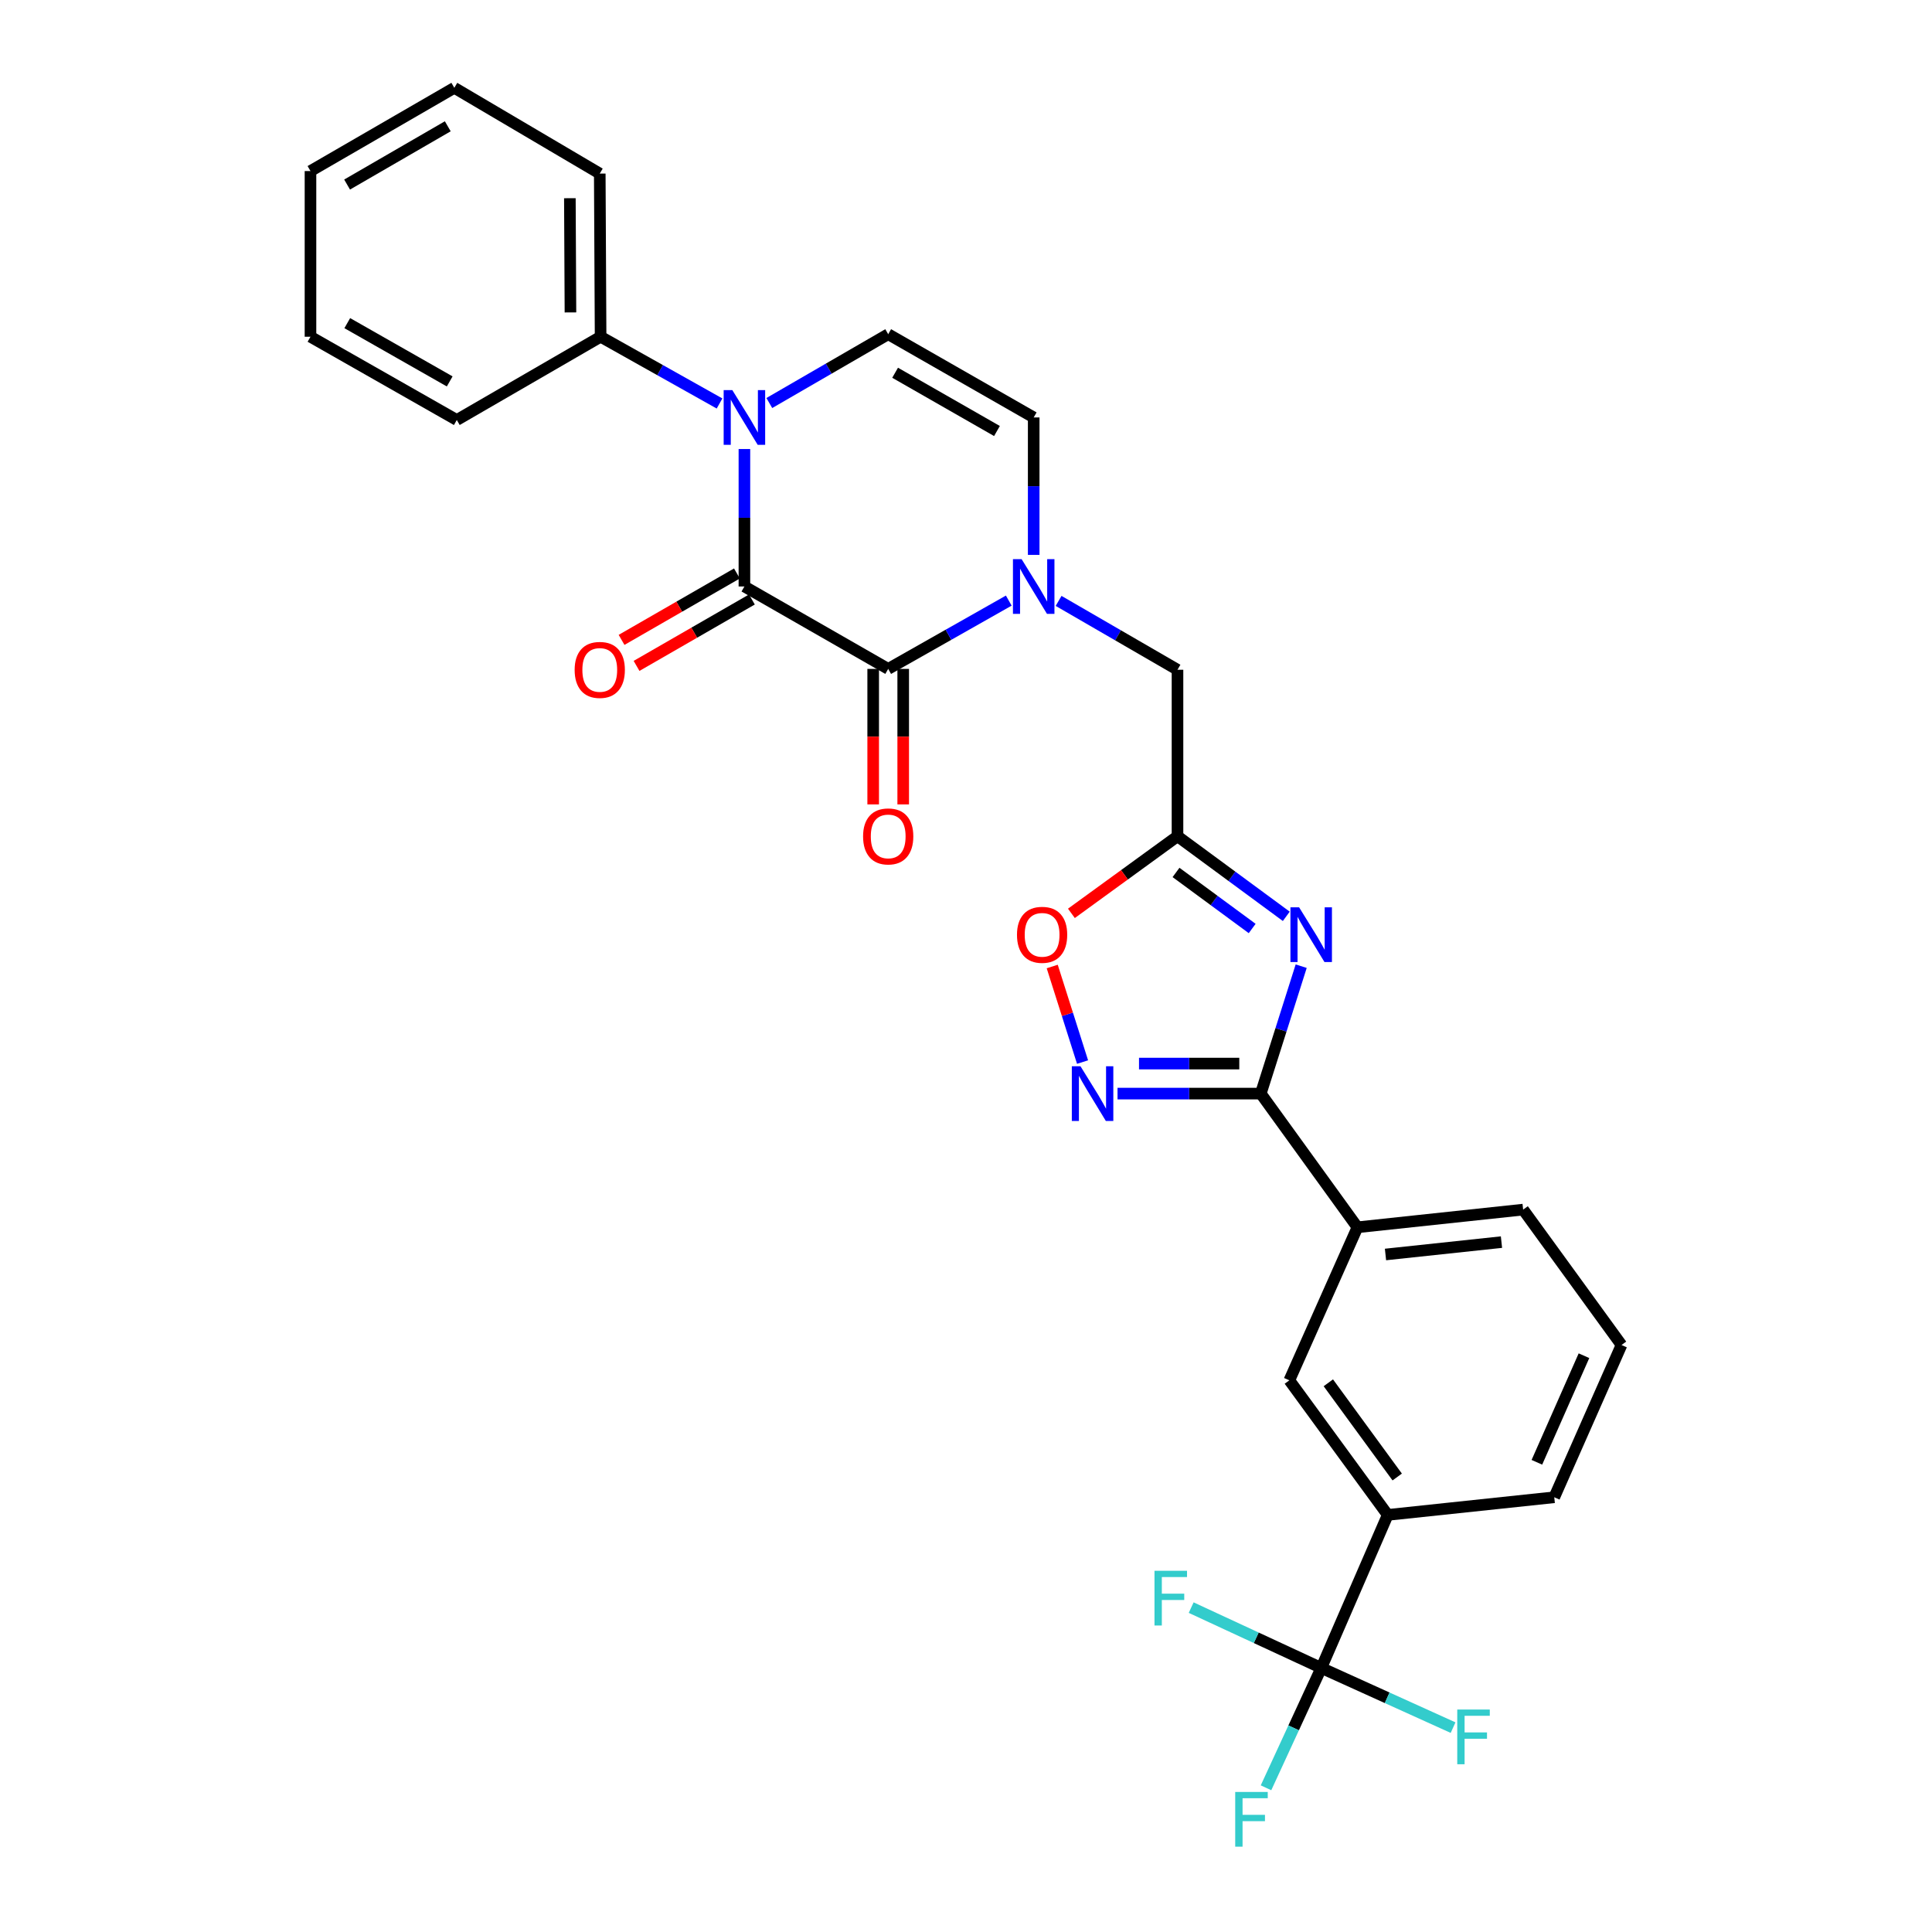 <?xml version='1.0' encoding='iso-8859-1'?>
<svg version='1.1' baseProfile='full'
              xmlns='http://www.w3.org/2000/svg'
                      xmlns:rdkit='http://www.rdkit.org/xml'
                      xmlns:xlink='http://www.w3.org/1999/xlink'
                  xml:space='preserve'
width='1000px' height='1000px' viewBox='0 0 1000 1000'>
<!-- END OF HEADER -->
<rect style='opacity:1.0;fill:#FFFFFF;stroke:none' width='1000' height='1000' x='0' y='0'> </rect>
<path class='bond-0' d='M 385.307,303.561 L 385.307,267.989' style='fill:none;fill-rule:evenodd;stroke:#000000;stroke-width:6px;stroke-linecap:butt;stroke-linejoin:miter;stroke-opacity:1' />
<path class='bond-0' d='M 385.307,267.989 L 385.307,232.417' style='fill:none;fill-rule:evenodd;stroke:#0000FF;stroke-width:6px;stroke-linecap:butt;stroke-linejoin:miter;stroke-opacity:1' />
<path class='bond-1' d='M 385.307,303.561 L 459.729,346.223' style='fill:none;fill-rule:evenodd;stroke:#000000;stroke-width:6px;stroke-linecap:butt;stroke-linejoin:miter;stroke-opacity:1' />
<path class='bond-15' d='M 381.431,296.828 L 351.575,314.015' style='fill:none;fill-rule:evenodd;stroke:#000000;stroke-width:6px;stroke-linecap:butt;stroke-linejoin:miter;stroke-opacity:1' />
<path class='bond-15' d='M 351.575,314.015 L 321.72,331.203' style='fill:none;fill-rule:evenodd;stroke:#FF0000;stroke-width:6px;stroke-linecap:butt;stroke-linejoin:miter;stroke-opacity:1' />
<path class='bond-15' d='M 389.183,310.294 L 359.328,327.482' style='fill:none;fill-rule:evenodd;stroke:#000000;stroke-width:6px;stroke-linecap:butt;stroke-linejoin:miter;stroke-opacity:1' />
<path class='bond-15' d='M 359.328,327.482 L 329.473,344.67' style='fill:none;fill-rule:evenodd;stroke:#FF0000;stroke-width:6px;stroke-linecap:butt;stroke-linejoin:miter;stroke-opacity:1' />
<path class='bond-7' d='M 398.197,208.607 L 428.963,190.796' style='fill:none;fill-rule:evenodd;stroke:#0000FF;stroke-width:6px;stroke-linecap:butt;stroke-linejoin:miter;stroke-opacity:1' />
<path class='bond-7' d='M 428.963,190.796 L 459.729,172.984' style='fill:none;fill-rule:evenodd;stroke:#000000;stroke-width:6px;stroke-linecap:butt;stroke-linejoin:miter;stroke-opacity:1' />
<path class='bond-16' d='M 372.433,208.845 L 341.651,191.571' style='fill:none;fill-rule:evenodd;stroke:#0000FF;stroke-width:6px;stroke-linecap:butt;stroke-linejoin:miter;stroke-opacity:1' />
<path class='bond-16' d='M 341.651,191.571 L 310.868,174.296' style='fill:none;fill-rule:evenodd;stroke:#000000;stroke-width:6px;stroke-linecap:butt;stroke-linejoin:miter;stroke-opacity:1' />
<path class='bond-3' d='M 459.729,346.223 L 490.932,328.547' style='fill:none;fill-rule:evenodd;stroke:#000000;stroke-width:6px;stroke-linecap:butt;stroke-linejoin:miter;stroke-opacity:1' />
<path class='bond-3' d='M 490.932,328.547 L 522.136,310.871' style='fill:none;fill-rule:evenodd;stroke:#0000FF;stroke-width:6px;stroke-linecap:butt;stroke-linejoin:miter;stroke-opacity:1' />
<path class='bond-17' d='M 451.96,346.223 L 451.96,381.291' style='fill:none;fill-rule:evenodd;stroke:#000000;stroke-width:6px;stroke-linecap:butt;stroke-linejoin:miter;stroke-opacity:1' />
<path class='bond-17' d='M 451.96,381.291 L 451.96,416.358' style='fill:none;fill-rule:evenodd;stroke:#FF0000;stroke-width:6px;stroke-linecap:butt;stroke-linejoin:miter;stroke-opacity:1' />
<path class='bond-17' d='M 467.498,346.223 L 467.498,381.291' style='fill:none;fill-rule:evenodd;stroke:#000000;stroke-width:6px;stroke-linecap:butt;stroke-linejoin:miter;stroke-opacity:1' />
<path class='bond-17' d='M 467.498,381.291 L 467.498,416.358' style='fill:none;fill-rule:evenodd;stroke:#FF0000;stroke-width:6px;stroke-linecap:butt;stroke-linejoin:miter;stroke-opacity:1' />
<path class='bond-2' d='M 665.781,474.29 L 637.626,453.566' style='fill:none;fill-rule:evenodd;stroke:#0000FF;stroke-width:6px;stroke-linecap:butt;stroke-linejoin:miter;stroke-opacity:1' />
<path class='bond-2' d='M 637.626,453.566 L 609.47,432.843' style='fill:none;fill-rule:evenodd;stroke:#000000;stroke-width:6px;stroke-linecap:butt;stroke-linejoin:miter;stroke-opacity:1' />
<path class='bond-2' d='M 648.124,480.587 L 628.415,466.081' style='fill:none;fill-rule:evenodd;stroke:#0000FF;stroke-width:6px;stroke-linecap:butt;stroke-linejoin:miter;stroke-opacity:1' />
<path class='bond-2' d='M 628.415,466.081 L 608.706,451.574' style='fill:none;fill-rule:evenodd;stroke:#000000;stroke-width:6px;stroke-linecap:butt;stroke-linejoin:miter;stroke-opacity:1' />
<path class='bond-4' d='M 673.493,500.093 L 663.033,533.069' style='fill:none;fill-rule:evenodd;stroke:#0000FF;stroke-width:6px;stroke-linecap:butt;stroke-linejoin:miter;stroke-opacity:1' />
<path class='bond-4' d='M 663.033,533.069 L 652.573,566.044' style='fill:none;fill-rule:evenodd;stroke:#000000;stroke-width:6px;stroke-linecap:butt;stroke-linejoin:miter;stroke-opacity:1' />
<path class='bond-9' d='M 535.04,287.214 L 535.04,251.642' style='fill:none;fill-rule:evenodd;stroke:#0000FF;stroke-width:6px;stroke-linecap:butt;stroke-linejoin:miter;stroke-opacity:1' />
<path class='bond-9' d='M 535.04,251.642 L 535.04,216.07' style='fill:none;fill-rule:evenodd;stroke:#000000;stroke-width:6px;stroke-linecap:butt;stroke-linejoin:miter;stroke-opacity:1' />
<path class='bond-11' d='M 547.93,311.026 L 578.7,328.845' style='fill:none;fill-rule:evenodd;stroke:#0000FF;stroke-width:6px;stroke-linecap:butt;stroke-linejoin:miter;stroke-opacity:1' />
<path class='bond-11' d='M 578.7,328.845 L 609.47,346.664' style='fill:none;fill-rule:evenodd;stroke:#000000;stroke-width:6px;stroke-linecap:butt;stroke-linejoin:miter;stroke-opacity:1' />
<path class='bond-12' d='M 652.573,566.044 L 702.616,635.243' style='fill:none;fill-rule:evenodd;stroke:#000000;stroke-width:6px;stroke-linecap:butt;stroke-linejoin:miter;stroke-opacity:1' />
<path class='bond-31' d='M 652.573,566.044 L 615.501,566.044' style='fill:none;fill-rule:evenodd;stroke:#000000;stroke-width:6px;stroke-linecap:butt;stroke-linejoin:miter;stroke-opacity:1' />
<path class='bond-31' d='M 615.501,566.044 L 578.429,566.044' style='fill:none;fill-rule:evenodd;stroke:#0000FF;stroke-width:6px;stroke-linecap:butt;stroke-linejoin:miter;stroke-opacity:1' />
<path class='bond-31' d='M 641.451,550.506 L 615.501,550.506' style='fill:none;fill-rule:evenodd;stroke:#000000;stroke-width:6px;stroke-linecap:butt;stroke-linejoin:miter;stroke-opacity:1' />
<path class='bond-31' d='M 615.501,550.506 L 589.551,550.506' style='fill:none;fill-rule:evenodd;stroke:#0000FF;stroke-width:6px;stroke-linecap:butt;stroke-linejoin:miter;stroke-opacity:1' />
<path class='bond-5' d='M 609.47,432.843 L 609.47,346.664' style='fill:none;fill-rule:evenodd;stroke:#000000;stroke-width:6px;stroke-linecap:butt;stroke-linejoin:miter;stroke-opacity:1' />
<path class='bond-10' d='M 609.47,432.843 L 582.013,452.798' style='fill:none;fill-rule:evenodd;stroke:#000000;stroke-width:6px;stroke-linecap:butt;stroke-linejoin:miter;stroke-opacity:1' />
<path class='bond-10' d='M 582.013,452.798 L 554.556,472.753' style='fill:none;fill-rule:evenodd;stroke:#FF0000;stroke-width:6px;stroke-linecap:butt;stroke-linejoin:miter;stroke-opacity:1' />
<path class='bond-6' d='M 560.332,549.726 L 552.479,524.996' style='fill:none;fill-rule:evenodd;stroke:#0000FF;stroke-width:6px;stroke-linecap:butt;stroke-linejoin:miter;stroke-opacity:1' />
<path class='bond-6' d='M 552.479,524.996 L 544.627,500.265' style='fill:none;fill-rule:evenodd;stroke:#FF0000;stroke-width:6px;stroke-linecap:butt;stroke-linejoin:miter;stroke-opacity:1' />
<path class='bond-29' d='M 459.729,172.984 L 535.04,216.07' style='fill:none;fill-rule:evenodd;stroke:#000000;stroke-width:6px;stroke-linecap:butt;stroke-linejoin:miter;stroke-opacity:1' />
<path class='bond-29' d='M 463.309,192.934 L 516.027,223.094' style='fill:none;fill-rule:evenodd;stroke:#000000;stroke-width:6px;stroke-linecap:butt;stroke-linejoin:miter;stroke-opacity:1' />
<path class='bond-8' d='M 683.892,863.326 L 718.284,784.113' style='fill:none;fill-rule:evenodd;stroke:#000000;stroke-width:6px;stroke-linecap:butt;stroke-linejoin:miter;stroke-opacity:1' />
<path class='bond-18' d='M 683.892,863.326 L 669.59,894.342' style='fill:none;fill-rule:evenodd;stroke:#000000;stroke-width:6px;stroke-linecap:butt;stroke-linejoin:miter;stroke-opacity:1' />
<path class='bond-18' d='M 669.59,894.342 L 655.288,925.358' style='fill:none;fill-rule:evenodd;stroke:#33CCCC;stroke-width:6px;stroke-linecap:butt;stroke-linejoin:miter;stroke-opacity:1' />
<path class='bond-19' d='M 683.892,863.326 L 650.221,847.712' style='fill:none;fill-rule:evenodd;stroke:#000000;stroke-width:6px;stroke-linecap:butt;stroke-linejoin:miter;stroke-opacity:1' />
<path class='bond-19' d='M 650.221,847.712 L 616.55,832.098' style='fill:none;fill-rule:evenodd;stroke:#33CCCC;stroke-width:6px;stroke-linecap:butt;stroke-linejoin:miter;stroke-opacity:1' />
<path class='bond-20' d='M 683.892,863.326 L 718,878.773' style='fill:none;fill-rule:evenodd;stroke:#000000;stroke-width:6px;stroke-linecap:butt;stroke-linejoin:miter;stroke-opacity:1' />
<path class='bond-20' d='M 718,878.773 L 752.108,894.22' style='fill:none;fill-rule:evenodd;stroke:#33CCCC;stroke-width:6px;stroke-linecap:butt;stroke-linejoin:miter;stroke-opacity:1' />
<path class='bond-14' d='M 702.616,635.243 L 667.36,714.456' style='fill:none;fill-rule:evenodd;stroke:#000000;stroke-width:6px;stroke-linecap:butt;stroke-linejoin:miter;stroke-opacity:1' />
<path class='bond-22' d='M 702.616,635.243 L 788.372,626.093' style='fill:none;fill-rule:evenodd;stroke:#000000;stroke-width:6px;stroke-linecap:butt;stroke-linejoin:miter;stroke-opacity:1' />
<path class='bond-22' d='M 717.128,649.322 L 777.158,642.916' style='fill:none;fill-rule:evenodd;stroke:#000000;stroke-width:6px;stroke-linecap:butt;stroke-linejoin:miter;stroke-opacity:1' />
<path class='bond-13' d='M 718.284,784.113 L 667.36,714.456' style='fill:none;fill-rule:evenodd;stroke:#000000;stroke-width:6px;stroke-linecap:butt;stroke-linejoin:miter;stroke-opacity:1' />
<path class='bond-13' d='M 723.19,764.494 L 687.543,715.734' style='fill:none;fill-rule:evenodd;stroke:#000000;stroke-width:6px;stroke-linecap:butt;stroke-linejoin:miter;stroke-opacity:1' />
<path class='bond-32' d='M 718.284,784.113 L 804.481,774.979' style='fill:none;fill-rule:evenodd;stroke:#000000;stroke-width:6px;stroke-linecap:butt;stroke-linejoin:miter;stroke-opacity:1' />
<path class='bond-24' d='M 310.868,174.296 L 310.436,89.843' style='fill:none;fill-rule:evenodd;stroke:#000000;stroke-width:6px;stroke-linecap:butt;stroke-linejoin:miter;stroke-opacity:1' />
<path class='bond-24' d='M 295.265,161.708 L 294.963,102.591' style='fill:none;fill-rule:evenodd;stroke:#000000;stroke-width:6px;stroke-linecap:butt;stroke-linejoin:miter;stroke-opacity:1' />
<path class='bond-25' d='M 310.868,174.296 L 236.438,217.39' style='fill:none;fill-rule:evenodd;stroke:#000000;stroke-width:6px;stroke-linecap:butt;stroke-linejoin:miter;stroke-opacity:1' />
<path class='bond-21' d='M 804.481,774.979 L 839.296,696.172' style='fill:none;fill-rule:evenodd;stroke:#000000;stroke-width:6px;stroke-linecap:butt;stroke-linejoin:miter;stroke-opacity:1' />
<path class='bond-21' d='M 795.49,756.879 L 819.86,701.714' style='fill:none;fill-rule:evenodd;stroke:#000000;stroke-width:6px;stroke-linecap:butt;stroke-linejoin:miter;stroke-opacity:1' />
<path class='bond-23' d='M 788.372,626.093 L 839.296,696.172' style='fill:none;fill-rule:evenodd;stroke:#000000;stroke-width:6px;stroke-linecap:butt;stroke-linejoin:miter;stroke-opacity:1' />
<path class='bond-27' d='M 310.436,89.843 L 235.151,45.455' style='fill:none;fill-rule:evenodd;stroke:#000000;stroke-width:6px;stroke-linecap:butt;stroke-linejoin:miter;stroke-opacity:1' />
<path class='bond-26' d='M 236.438,217.39 L 160.704,174.296' style='fill:none;fill-rule:evenodd;stroke:#000000;stroke-width:6px;stroke-linecap:butt;stroke-linejoin:miter;stroke-opacity:1' />
<path class='bond-26' d='M 232.762,197.421 L 179.749,167.255' style='fill:none;fill-rule:evenodd;stroke:#000000;stroke-width:6px;stroke-linecap:butt;stroke-linejoin:miter;stroke-opacity:1' />
<path class='bond-28' d='M 160.704,174.296 L 160.704,88.54' style='fill:none;fill-rule:evenodd;stroke:#000000;stroke-width:6px;stroke-linecap:butt;stroke-linejoin:miter;stroke-opacity:1' />
<path class='bond-30' d='M 235.151,45.455 L 160.704,88.54' style='fill:none;fill-rule:evenodd;stroke:#000000;stroke-width:6px;stroke-linecap:butt;stroke-linejoin:miter;stroke-opacity:1' />
<path class='bond-30' d='M 231.768,65.366 L 179.654,95.526' style='fill:none;fill-rule:evenodd;stroke:#000000;stroke-width:6px;stroke-linecap:butt;stroke-linejoin:miter;stroke-opacity:1' />
<path  class='atom-1' d='M 379.047 201.91
L 388.327 216.91
Q 389.247 218.39, 390.727 221.07
Q 392.207 223.75, 392.287 223.91
L 392.287 201.91
L 396.047 201.91
L 396.047 230.23
L 392.167 230.23
L 382.207 213.83
Q 381.047 211.91, 379.807 209.71
Q 378.607 207.51, 378.247 206.83
L 378.247 230.23
L 374.567 230.23
L 374.567 201.91
L 379.047 201.91
' fill='#0000FF'/>
<path  class='atom-3' d='M 672.409 469.616
L 681.689 484.616
Q 682.609 486.096, 684.089 488.776
Q 685.569 491.456, 685.649 491.616
L 685.649 469.616
L 689.409 469.616
L 689.409 497.936
L 685.529 497.936
L 675.569 481.536
Q 674.409 479.616, 673.169 477.416
Q 671.969 475.216, 671.609 474.536
L 671.609 497.936
L 667.929 497.936
L 667.929 469.616
L 672.409 469.616
' fill='#0000FF'/>
<path  class='atom-4' d='M 528.78 289.401
L 538.06 304.401
Q 538.98 305.881, 540.46 308.561
Q 541.94 311.241, 542.02 311.401
L 542.02 289.401
L 545.78 289.401
L 545.78 317.721
L 541.9 317.721
L 531.94 301.321
Q 530.78 299.401, 529.54 297.201
Q 528.34 295.001, 527.98 294.321
L 527.98 317.721
L 524.3 317.721
L 524.3 289.401
L 528.78 289.401
' fill='#0000FF'/>
<path  class='atom-7' d='M 559.253 551.884
L 568.533 566.884
Q 569.453 568.364, 570.933 571.044
Q 572.413 573.724, 572.493 573.884
L 572.493 551.884
L 576.253 551.884
L 576.253 580.204
L 572.373 580.204
L 562.413 563.804
Q 561.253 561.884, 560.013 559.684
Q 558.813 557.484, 558.453 556.804
L 558.453 580.204
L 554.773 580.204
L 554.773 551.884
L 559.253 551.884
' fill='#0000FF'/>
<path  class='atom-11' d='M 526.391 483.856
Q 526.391 477.056, 529.751 473.256
Q 533.111 469.456, 539.391 469.456
Q 545.671 469.456, 549.031 473.256
Q 552.391 477.056, 552.391 483.856
Q 552.391 490.736, 548.991 494.656
Q 545.591 498.536, 539.391 498.536
Q 533.151 498.536, 529.751 494.656
Q 526.391 490.776, 526.391 483.856
M 539.391 495.336
Q 543.711 495.336, 546.031 492.456
Q 548.391 489.536, 548.391 483.856
Q 548.391 478.296, 546.031 475.496
Q 543.711 472.656, 539.391 472.656
Q 535.071 472.656, 532.711 475.456
Q 530.391 478.256, 530.391 483.856
Q 530.391 489.576, 532.711 492.456
Q 535.071 495.336, 539.391 495.336
' fill='#FF0000'/>
<path  class='atom-16' d='M 297.436 346.744
Q 297.436 339.944, 300.796 336.144
Q 304.156 332.344, 310.436 332.344
Q 316.716 332.344, 320.076 336.144
Q 323.436 339.944, 323.436 346.744
Q 323.436 353.624, 320.036 357.544
Q 316.636 361.424, 310.436 361.424
Q 304.196 361.424, 300.796 357.544
Q 297.436 353.664, 297.436 346.744
M 310.436 358.224
Q 314.756 358.224, 317.076 355.344
Q 319.436 352.424, 319.436 346.744
Q 319.436 341.184, 317.076 338.384
Q 314.756 335.544, 310.436 335.544
Q 306.116 335.544, 303.756 338.344
Q 301.436 341.144, 301.436 346.744
Q 301.436 352.464, 303.756 355.344
Q 306.116 358.224, 310.436 358.224
' fill='#FF0000'/>
<path  class='atom-18' d='M 446.729 432.923
Q 446.729 426.123, 450.089 422.323
Q 453.449 418.523, 459.729 418.523
Q 466.009 418.523, 469.369 422.323
Q 472.729 426.123, 472.729 432.923
Q 472.729 439.803, 469.329 443.723
Q 465.929 447.603, 459.729 447.603
Q 453.489 447.603, 450.089 443.723
Q 446.729 439.843, 446.729 432.923
M 459.729 444.403
Q 464.049 444.403, 466.369 441.523
Q 468.729 438.603, 468.729 432.923
Q 468.729 427.363, 466.369 424.563
Q 464.049 421.723, 459.729 421.723
Q 455.409 421.723, 453.049 424.523
Q 450.729 427.323, 450.729 432.923
Q 450.729 438.643, 453.049 441.523
Q 455.409 444.403, 459.729 444.403
' fill='#FF0000'/>
<path  class='atom-19' d='M 639.344 927.515
L 656.184 927.515
L 656.184 930.755
L 643.144 930.755
L 643.144 939.355
L 654.744 939.355
L 654.744 942.635
L 643.144 942.635
L 643.144 955.835
L 639.344 955.835
L 639.344 927.515
' fill='#33CCCC'/>
<path  class='atom-20' d='M 597.563 813.038
L 614.403 813.038
L 614.403 816.278
L 601.363 816.278
L 601.363 824.878
L 612.963 824.878
L 612.963 828.158
L 601.363 828.158
L 601.363 841.358
L 597.563 841.358
L 597.563 813.038
' fill='#33CCCC'/>
<path  class='atom-21' d='M 754.27 884.853
L 771.11 884.853
L 771.11 888.093
L 758.07 888.093
L 758.07 896.693
L 769.67 896.693
L 769.67 899.973
L 758.07 899.973
L 758.07 913.173
L 754.27 913.173
L 754.27 884.853
' fill='#33CCCC'/>
</svg>
